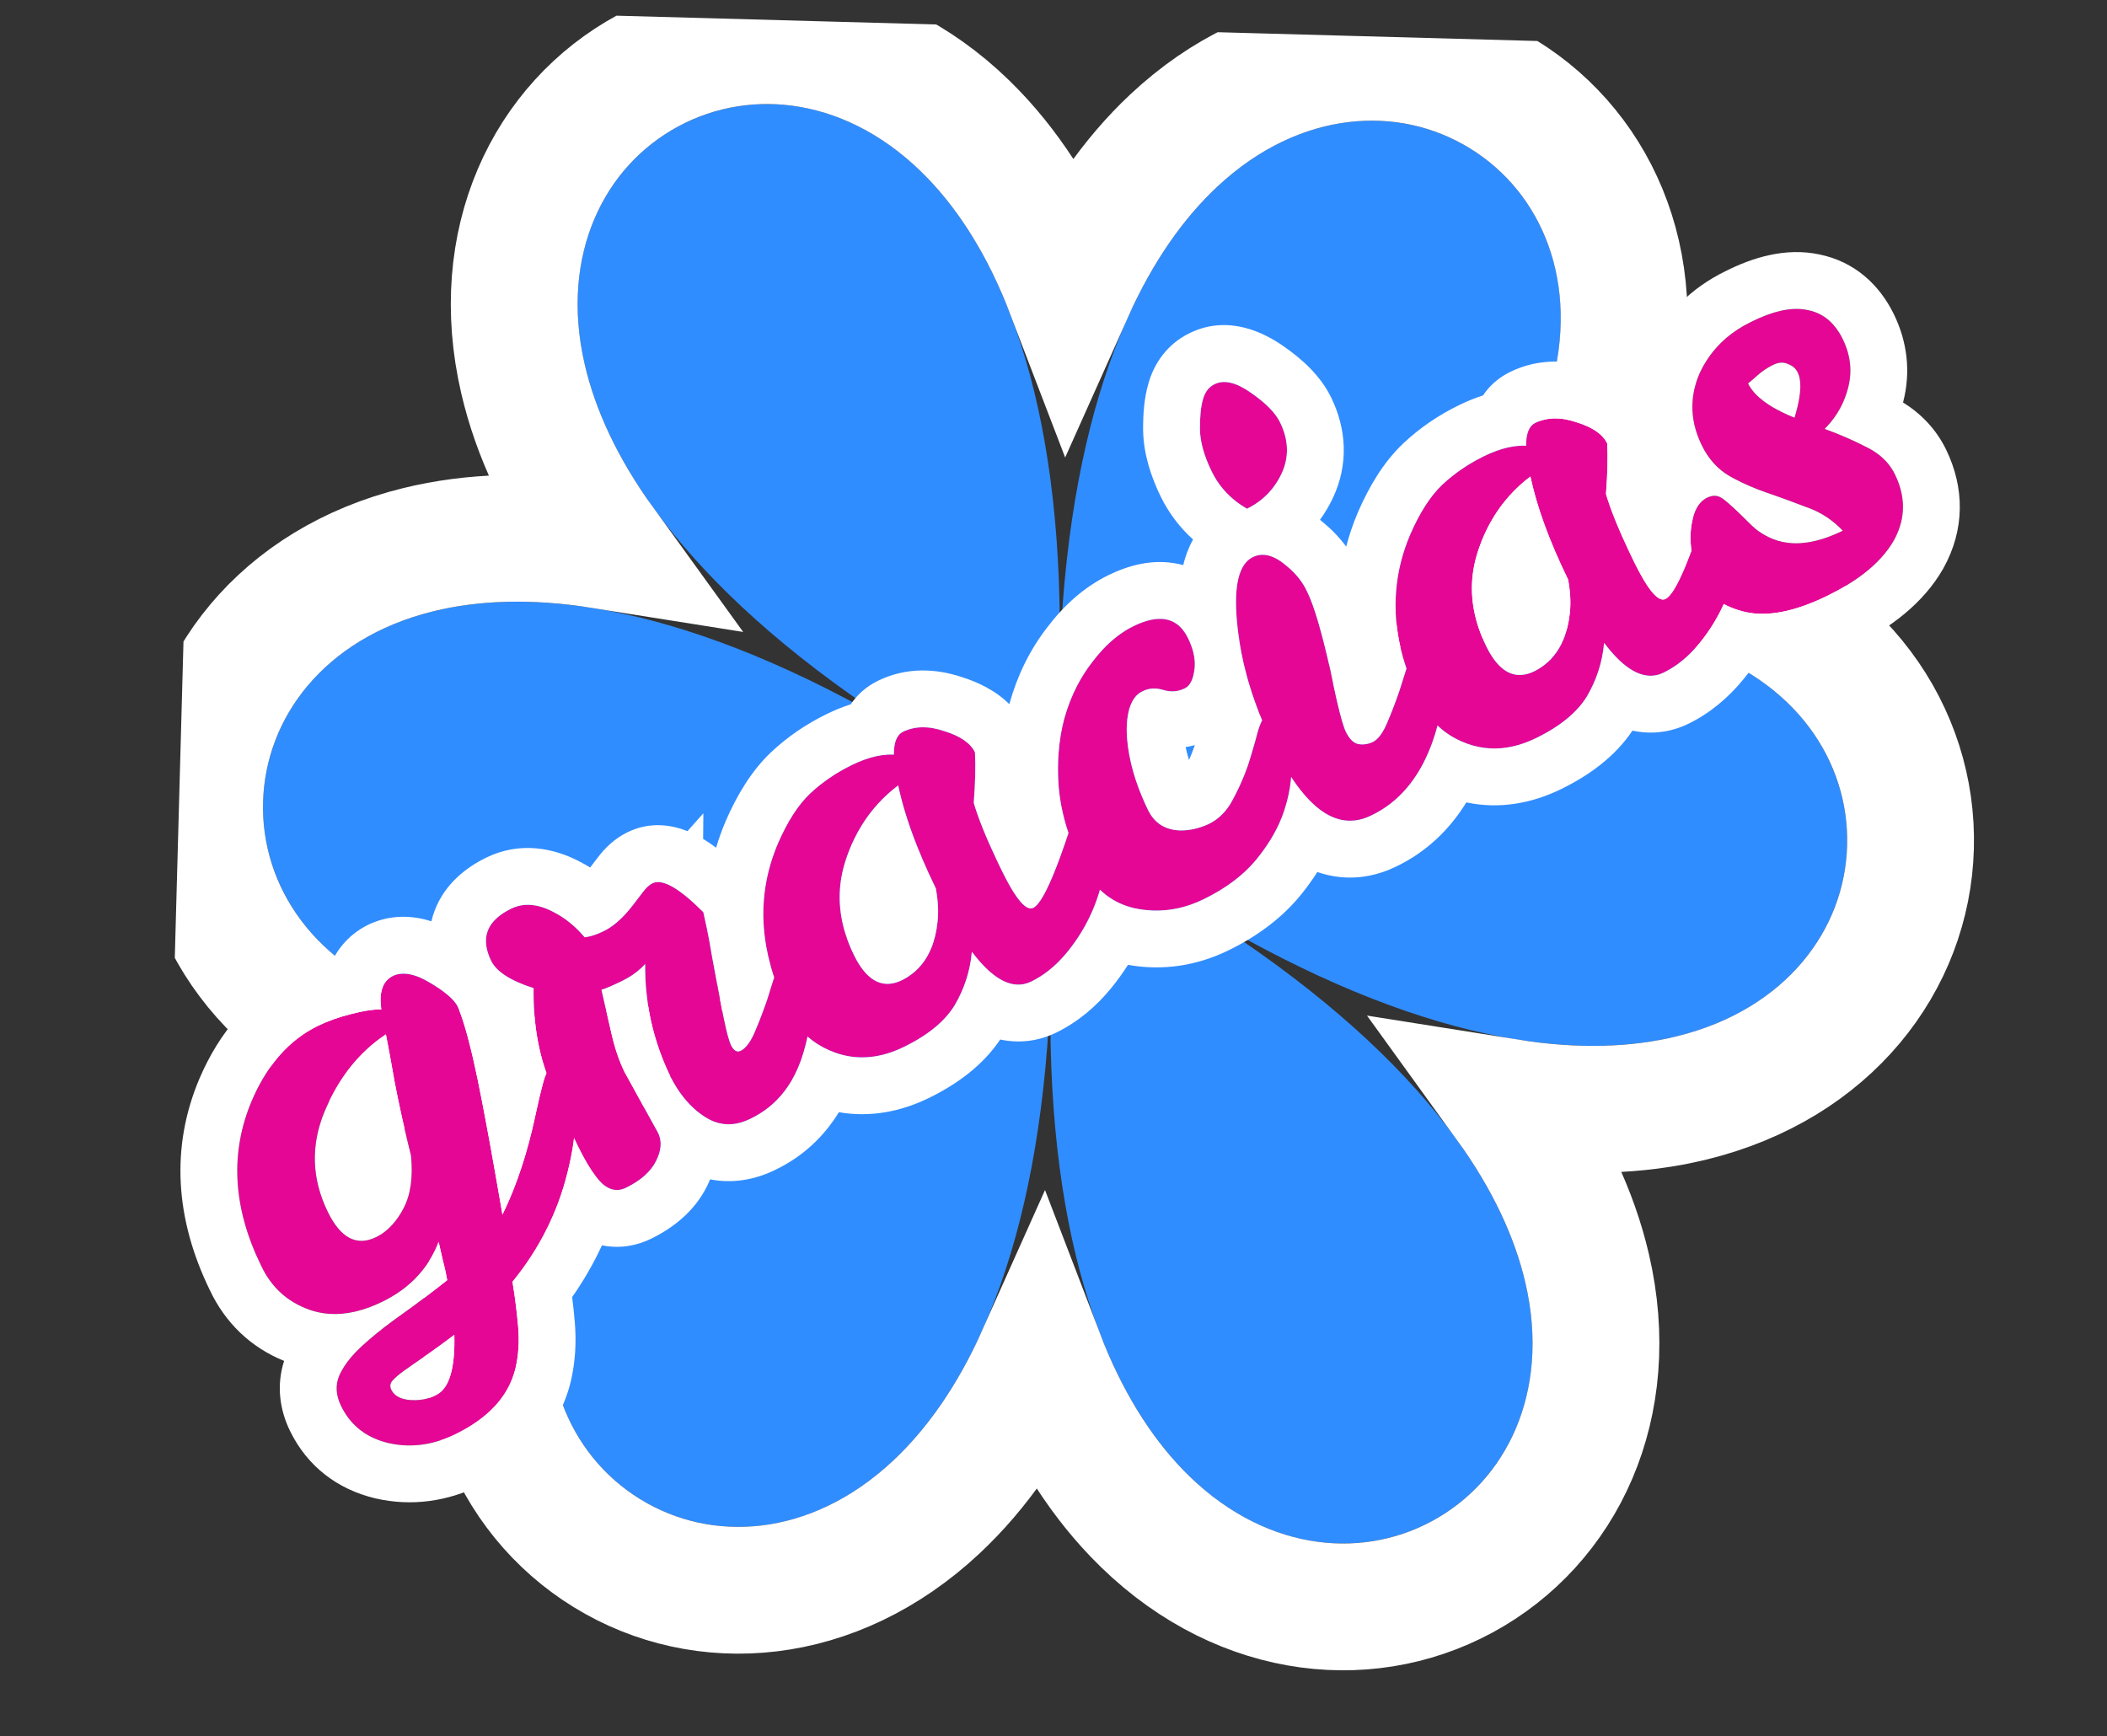<svg width="216" height="178" viewBox="0 0 216 178" fill="none" xmlns="http://www.w3.org/2000/svg">
<rect x="0" y="0" width="216" height="178" fill="#333333" stroke="none"/>
<g clip-path="url(#clip0_85_4980)">
<path d="M121.434 92.618C210.278 147.261 104.866 204.359 107.734 100.037C104.866 204.359 2.758 141.555 94.463 91.877C2.751 141.555 6.048 21.654 94.891 76.297C6.048 21.654 111.46 -35.444 108.591 68.877C111.46 -35.444 213.568 27.36 121.863 77.038C213.575 27.36 210.278 147.261 121.434 92.618Z" fill="#308DFF"/>
<path d="M154.59 113.009C161.632 114.131 167.925 113.909 173.423 112.564C187.443 109.136 195.536 98.46 195.855 86.869C196.173 75.278 188.679 64.173 174.869 59.979C169.452 58.334 163.18 57.767 156.086 58.501C160.58 52.958 163.535 47.392 165.121 41.955C169.161 28.097 163.973 15.746 154.097 9.672C144.22 3.596 130.859 4.543 120.326 14.413C116.197 18.283 112.573 23.43 109.662 29.94C107.113 23.28 103.776 17.941 99.866 13.851C89.891 3.416 76.602 1.737 66.405 7.26C56.21 12.782 50.35 24.83 53.624 38.889C54.908 44.405 57.553 50.124 61.736 55.906C54.694 54.784 48.401 55.006 42.903 56.35C28.883 59.779 20.79 70.455 20.471 82.046C20.152 93.637 27.646 104.742 41.456 108.935C46.873 110.58 53.145 111.148 60.239 110.414C55.745 115.957 52.791 121.523 51.205 126.96C47.164 140.818 52.352 153.169 62.228 159.243C72.106 165.319 85.467 164.372 95.999 154.502C100.128 150.632 103.753 145.485 106.664 138.975C109.213 145.635 112.549 150.974 116.46 155.064C126.435 165.499 139.724 167.178 149.921 161.655C160.116 156.133 165.975 144.085 162.702 130.026C161.417 124.51 158.773 118.791 154.59 113.009Z" stroke="white" stroke-width="13" stroke-miterlimit="10"/>
</g>
<path d="M39.091 103.492C38.829 101.718 39.239 100.567 40.321 100.038C41.315 99.596 42.581 99.842 44.118 100.776C45.639 101.676 46.578 102.492 46.936 103.225C47.565 104.69 48.245 107.189 48.977 110.722C49.692 114.219 50.536 118.821 51.508 124.527C52.942 121.623 54.076 118.194 54.911 114.241C55.202 112.889 55.464 111.788 55.697 110.94C55.949 110.039 56.249 109.503 56.598 109.332C57.086 109.094 57.603 109.533 58.149 110.649C59.223 112.848 59.237 116.018 58.192 120.16C57.181 124.284 55.297 128.036 52.539 131.415C52.802 133.016 52.997 134.563 53.122 136.058C53.247 137.553 53.156 138.959 52.849 140.277C52.163 143.119 50.11 145.375 46.69 147.046C44.387 148.171 42.091 148.472 39.803 147.947C37.55 147.405 35.938 146.14 34.966 144.151C34.438 143.069 34.369 142.044 34.76 141.075C35.186 140.088 35.933 139.097 37.002 138.099C38.07 137.101 39.374 136.054 40.913 134.956C42.486 133.842 44.13 132.606 45.845 131.25C45.729 130.571 45.588 129.927 45.42 129.318C45.269 128.656 45.119 127.995 44.969 127.333C43.919 130.051 41.998 132.091 39.207 133.455C36.45 134.802 33.946 135.075 31.696 134.272C29.445 133.47 27.8 131.961 26.761 129.746C23.862 123.814 23.549 118.174 25.822 112.828C27.401 109.16 29.657 106.61 32.588 105.178C33.6 104.684 34.741 104.277 36.012 103.959C37.318 103.623 38.344 103.468 39.091 103.492ZM33.611 124.259C34.924 126.946 36.575 127.804 38.564 126.832C39.681 126.286 40.61 125.313 41.353 123.913C42.095 122.513 42.355 120.7 42.132 118.475C41.462 115.777 40.903 113.262 40.456 110.93C40.043 108.581 39.745 106.955 39.562 106.05C36.819 107.866 34.719 110.513 33.263 113.99C31.841 117.451 31.957 120.874 33.611 124.259ZM46.575 136.858C45.438 137.716 44.433 138.445 43.559 139.045C42.685 139.645 41.959 140.151 41.382 140.562C40.84 140.957 40.446 141.3 40.2 141.593C39.989 141.869 39.961 142.164 40.114 142.479C40.421 143.107 41.069 143.46 42.058 143.539C43.083 143.6 43.97 143.426 44.721 143.016C46.047 142.368 46.665 140.315 46.575 136.858Z" fill="#E50695"/>
<path d="M64.031 109.915L67.465 116.148C67.874 116.985 67.804 117.949 67.256 119.038C66.707 120.127 65.683 121.038 64.182 121.771C63.31 122.198 62.478 122.042 61.685 121.306C60.928 120.552 60.123 119.302 59.271 117.558C57.48 113.894 56.257 110.947 55.6 108.718C54.961 106.436 54.662 103.967 54.704 101.31C52.349 100.559 50.898 99.625 50.352 98.508C49.21 96.17 49.895 94.388 52.408 93.16C53.699 92.529 55.166 92.656 56.807 93.539C57.966 94.14 59.009 94.992 59.937 96.095C60.51 96.031 61.164 95.82 61.897 95.462C62.908 94.967 63.915 94.065 64.918 92.754L65.946 91.408C66.262 90.994 66.578 90.711 66.892 90.557C67.904 90.063 69.64 91.052 72.101 93.523C72.452 95.037 72.743 96.517 72.973 97.96C73.237 99.387 73.56 101.11 73.941 103.128C74.322 105.146 74.649 106.478 74.921 107.123C75.211 107.717 75.547 107.919 75.931 107.732C76.455 107.476 76.938 106.829 77.382 105.791C77.826 104.753 78.244 103.663 78.637 102.52C79.012 101.342 79.352 100.268 79.656 99.298C79.995 98.311 80.287 97.758 80.531 97.639C81.02 97.4 81.554 97.874 82.134 99.061C83.31 101.468 83.405 104.361 82.419 107.739C81.467 111.1 79.622 113.428 76.883 114.723C75.278 115.507 73.759 115.45 72.325 114.551C70.892 113.652 69.706 112.286 68.767 110.454C66.977 106.79 66.101 102.917 66.138 98.836C65.524 99.525 64.728 100.108 63.751 100.585C62.809 101.046 62.112 101.343 61.659 101.478C61.993 102.958 62.335 104.454 62.686 105.969C63.02 107.448 63.468 108.764 64.031 109.915Z" fill="#E50695"/>
<path d="M110.711 82.699C111.339 82.392 112.045 83.042 112.829 84.647C113.255 85.519 113.409 86.763 113.29 88.377C113.154 89.956 112.748 91.559 112.073 93.186C111.416 94.76 110.534 96.228 109.428 97.591C108.321 98.953 107.087 99.966 105.726 100.631C103.877 101.535 101.845 100.517 99.631 97.579C99.457 99.523 98.876 101.341 97.888 103.034C96.882 104.692 95.141 106.127 92.663 107.337C90.221 108.531 87.874 108.726 85.623 107.924C83.373 107.122 81.728 105.613 80.689 103.398C77.79 97.465 77.477 91.826 79.749 86.48C80.725 84.231 81.818 82.53 83.027 81.377C84.271 80.207 85.696 79.23 87.301 78.446C88.906 77.662 90.351 77.302 91.636 77.366C91.63 76.115 91.941 75.336 92.569 75.029C93.79 74.433 95.206 74.411 96.816 74.964C98.445 75.465 99.489 76.187 99.949 77.129C100.023 78.519 99.981 80.247 99.823 82.313C100.329 84.054 101.289 86.373 102.704 89.27C104.119 92.166 105.193 93.435 105.926 93.077C106.833 92.634 108.145 89.745 109.861 84.411C110.148 83.406 110.431 82.836 110.711 82.699ZM87.539 97.911C88.852 100.598 90.503 101.455 92.492 100.484C94.603 99.409 95.811 97.413 96.116 94.498C96.23 93.492 96.171 92.354 95.939 91.084C94.029 87.175 92.742 83.655 92.076 80.522C89.522 82.462 87.727 85.024 86.69 88.211C85.653 91.397 85.936 94.631 87.539 97.911Z" fill="#E50695"/>
<path d="M129.817 73.364C130.446 73.057 131.024 73.445 131.552 74.526C132.064 75.573 132.339 76.844 132.377 78.338C132.45 79.815 132.21 81.402 131.656 83.099C131.12 84.744 130.193 86.386 128.875 88.024C127.557 89.662 125.73 91.052 123.392 92.194C121.089 93.32 118.732 93.628 116.322 93.12C113.896 92.576 112.051 91.013 110.79 88.431C109.511 85.814 108.762 83.263 108.541 80.777C108.339 78.239 108.525 75.878 109.101 73.695C109.712 71.495 110.668 69.558 111.968 67.885C113.252 66.177 114.662 64.948 116.197 64.198C118.884 62.885 120.747 63.293 121.787 65.422C122.384 66.643 122.6 67.748 122.434 68.737C122.304 69.708 121.977 70.322 121.454 70.578C120.756 70.919 120.026 70.973 119.263 70.74C118.501 70.507 117.806 70.544 117.178 70.851C116.533 71.123 116.067 71.718 115.781 72.636C115.529 73.537 115.45 74.57 115.544 75.734C115.731 78.064 116.464 80.537 117.743 83.154C118.391 84.393 119.427 85.054 120.851 85.136C121.823 85.18 122.841 84.964 123.905 84.487C124.952 83.975 125.776 83.141 126.377 81.982C127.013 80.807 127.537 79.622 127.947 78.427C128.341 77.198 128.663 76.089 128.916 75.101C129.203 74.097 129.503 73.517 129.817 73.364Z" fill="#E50695"/>
<path d="M140.548 83.618C137.059 85.322 133.72 82.912 130.531 76.387C128.792 72.827 127.652 69.386 127.109 66.064C126.287 60.932 126.732 57.949 128.442 57.114C129.453 56.619 130.589 56.907 131.847 57.978C132.847 58.787 133.576 59.705 134.036 60.734C134.718 62.13 135.501 64.795 136.386 68.728C137.083 72.191 137.611 74.289 137.969 75.022C138.327 75.755 138.749 76.175 139.234 76.284C139.755 76.376 140.259 76.302 140.748 76.064C141.271 75.808 141.755 75.161 142.198 74.123C142.642 73.085 143.06 71.994 143.453 70.852C143.829 69.674 144.168 68.6 144.473 67.63C144.812 66.643 145.103 66.09 145.348 65.971C145.836 65.732 146.37 66.206 146.95 67.392C148.143 69.835 148.072 72.831 146.737 76.379C145.42 79.876 143.357 82.288 140.548 83.618ZM127.836 52.158C126.211 51.222 125.007 49.952 124.223 48.347C123.439 46.741 123.035 45.296 123.012 44.011C123.007 42.673 123.112 41.649 123.327 40.939C123.525 40.194 123.92 39.676 124.514 39.387C125.491 38.909 126.739 39.207 128.257 40.281C129.759 41.319 130.748 42.327 131.226 43.304C132.112 45.119 132.166 46.865 131.386 48.543C130.624 50.168 129.441 51.373 127.836 52.158Z" fill="#E50695"/>
<path d="M175.526 51.032C176.154 50.725 176.86 51.374 177.645 52.979C178.071 53.851 178.224 55.095 178.105 56.709C177.969 58.288 177.564 59.891 176.889 61.518C176.232 63.092 175.35 64.561 174.243 65.923C173.136 67.285 171.902 68.298 170.541 68.963C168.692 69.867 166.66 68.849 164.447 65.911C164.273 67.855 163.691 69.673 162.703 71.366C161.698 73.025 159.956 74.459 157.479 75.669C155.036 76.863 152.69 77.059 150.439 76.256C148.188 75.454 146.543 73.945 145.504 71.73C142.606 65.797 142.293 60.158 144.565 54.812C145.541 52.563 146.633 50.862 147.842 49.709C149.086 48.54 150.511 47.563 152.116 46.778C153.721 45.994 155.166 45.634 156.451 45.698C156.445 44.447 156.756 43.668 157.384 43.361C158.606 42.765 160.022 42.743 161.632 43.296C163.26 43.797 164.304 44.519 164.765 45.461C164.839 46.852 164.797 48.58 164.639 50.645C165.144 52.387 166.104 54.706 167.519 57.602C168.934 60.498 170.008 61.767 170.741 61.409C171.648 60.966 172.96 58.077 174.677 52.743C174.964 51.739 175.247 51.168 175.526 51.032ZM152.355 66.243C153.667 68.93 155.318 69.787 157.307 68.816C159.419 67.741 160.627 65.746 160.932 62.83C161.045 61.824 160.986 60.686 160.754 59.416C158.845 55.507 157.557 51.987 156.891 48.854C154.337 50.794 152.542 53.357 151.506 56.543C150.469 59.73 150.752 62.963 152.355 66.243Z" fill="#E50695"/>
<path d="M179.445 33.037C181.765 31.86 183.723 31.444 185.318 31.788C186.896 32.098 188.094 33.09 188.912 34.765C189.714 36.406 189.898 38.066 189.466 39.747C189.052 41.376 188.248 42.784 187.056 43.972C188.58 44.524 190.007 45.145 191.338 45.835C192.704 46.507 193.677 47.437 194.257 48.623C195.399 50.961 195.361 53.227 194.142 55.422C192.907 57.582 190.631 59.472 187.316 61.092C184.036 62.694 181.26 63.251 178.989 62.761C176.702 62.236 175.157 61.154 174.356 59.514C173.537 57.839 173.197 56.125 173.334 54.372C173.507 52.602 174.064 51.486 175.007 51.026C175.565 50.753 176.069 50.766 176.517 51.066C176.949 51.33 177.965 52.26 179.566 53.856C180.151 54.434 180.877 54.901 181.742 55.256C183.732 56.056 186.123 55.774 188.915 54.41C187.848 53.289 186.613 52.487 185.211 52.005C183.826 51.472 182.459 50.973 181.108 50.509C179.757 50.045 178.486 49.477 177.294 48.806C176.084 48.1 175.139 47.05 174.457 45.654C173.229 43.141 173.174 40.639 174.291 38.149C175.389 35.883 177.107 34.179 179.445 33.037ZM183.966 42.823C184.629 40.64 184.739 39.096 184.295 38.188C184.091 37.77 183.755 37.48 183.287 37.319C182.838 37.107 182.334 37.137 181.775 37.41C181.217 37.682 180.71 38.016 180.255 38.412C179.835 38.79 179.485 39.091 179.205 39.314C179.852 40.64 181.44 41.81 183.966 42.823Z" fill="#E50695"/>
<path fill-rule="evenodd" clip-rule="evenodd" d="M35.202 110.385C35.765 109.56 36.383 108.806 37.054 108.121C37.062 108.114 37.069 108.106 37.075 108.099C37.673 107.492 38.312 106.941 38.995 106.444C39.181 106.308 39.37 106.177 39.562 106.05C39.701 106.736 39.906 107.838 40.177 109.356C40.263 109.839 40.356 110.363 40.455 110.93C40.563 111.493 40.678 112.066 40.799 112.65C41.179 114.486 41.623 116.428 42.132 118.475C42.133 118.484 42.134 118.494 42.135 118.503C42.352 120.716 42.092 122.519 41.352 123.913C41.025 124.53 40.662 125.064 40.262 125.515C39.757 126.084 39.195 126.522 38.575 126.827C38.571 126.828 38.567 126.83 38.564 126.832C36.575 127.804 34.924 126.946 33.611 124.259C31.957 120.874 31.841 117.451 33.262 113.99C33.662 113.035 34.111 112.143 34.608 111.313C34.798 110.995 34.997 110.685 35.202 110.385ZM31.223 105.957C31.661 105.668 32.115 105.409 32.588 105.178C33.6 104.684 34.741 104.277 36.012 103.959C36.052 103.948 36.092 103.938 36.131 103.928C36.803 103.759 37.399 103.639 37.919 103.568C38.366 103.506 38.756 103.481 39.091 103.492C38.97 102.674 38.992 101.988 39.157 101.434C39.35 100.788 39.738 100.323 40.321 100.038C41.315 99.596 42.581 99.842 44.118 100.776C44.244 100.851 44.367 100.926 44.485 100.999C44.831 101.215 45.143 101.425 45.42 101.63C46.189 102.2 46.694 102.732 46.935 103.225C47.006 103.39 47.077 103.567 47.149 103.758C47.718 105.265 48.327 107.586 48.977 110.722C49.092 111.282 49.209 111.871 49.331 112.488C49.368 112.678 49.406 112.871 49.444 113.067C49.445 113.074 49.446 113.08 49.447 113.087C49.969 115.774 50.549 118.968 51.189 122.669C51.294 123.275 51.4 123.894 51.508 124.527C52.3 122.923 53 121.158 53.61 119.234C53.629 119.173 53.648 119.112 53.667 119.051C53.67 119.041 53.674 119.03 53.677 119.02C54.102 117.653 54.482 116.207 54.816 114.681C54.848 114.535 54.88 114.389 54.911 114.241C55.041 113.638 55.165 113.084 55.283 112.581C55.332 112.372 55.38 112.171 55.428 111.979C55.521 111.598 55.611 111.252 55.697 110.94C55.798 110.578 55.907 110.275 56.023 110.031C55.863 109.569 55.721 109.131 55.6 108.718C55.365 107.881 55.177 107.019 55.034 106.132C54.911 105.372 54.823 104.593 54.768 103.796C54.712 102.986 54.69 102.158 54.704 101.31C53.509 100.929 52.547 100.501 51.819 100.026C51.11 99.565 50.621 99.059 50.352 98.508C50.262 98.325 50.184 98.144 50.117 97.967C49.329 95.894 50.093 94.291 52.407 93.16C53.699 92.529 55.165 92.656 56.807 93.539C57.914 94.114 58.916 94.917 59.812 95.95C59.854 95.998 59.895 96.046 59.936 96.095C59.974 96.091 60.013 96.086 60.052 96.08C60.452 96.023 60.89 95.897 61.365 95.701C61.537 95.631 61.714 95.551 61.896 95.462C61.992 95.415 62.088 95.365 62.183 95.311C63.099 94.793 64.01 93.941 64.917 92.754L65.946 91.408C66.262 90.994 66.577 90.711 66.891 90.557C67.891 90.069 69.599 91.028 72.014 93.436C72.043 93.465 72.072 93.494 72.101 93.523C72.234 94.098 72.359 94.667 72.474 95.231C72.664 96.155 72.83 97.064 72.972 97.96C73.085 98.568 73.209 99.23 73.342 99.945C73.391 100.207 73.442 100.476 73.494 100.753C73.502 100.798 73.511 100.843 73.519 100.888C73.541 101.006 73.564 101.125 73.587 101.246C73.652 101.593 73.719 101.95 73.788 102.318C73.838 102.582 73.889 102.852 73.941 103.128C74 103.439 74.057 103.733 74.113 104.011C74.142 104.155 74.171 104.295 74.199 104.431C74.472 105.731 74.712 106.629 74.921 107.123C75.21 107.717 75.547 107.919 75.931 107.732C76.053 107.672 76.173 107.591 76.291 107.489C76.305 107.477 76.319 107.464 76.333 107.451C76.625 107.184 76.904 106.785 77.169 106.253C77.176 106.24 77.182 106.226 77.189 106.212C77.198 106.193 77.208 106.174 77.217 106.155C77.248 106.091 77.279 106.024 77.309 105.956C77.334 105.902 77.358 105.847 77.382 105.791C77.519 105.471 77.653 105.146 77.785 104.816C77.794 104.793 77.803 104.77 77.813 104.746C78.053 104.143 78.285 103.523 78.509 102.887C78.517 102.863 78.525 102.84 78.534 102.816C78.568 102.717 78.602 102.619 78.636 102.52C78.668 102.42 78.7 102.322 78.731 102.224C78.929 101.602 79.117 101.01 79.294 100.448C79.309 100.401 79.323 100.355 79.338 100.309C79.349 100.275 79.359 100.242 79.37 100.209C79.329 100.089 79.29 99.969 79.252 99.849C79.172 99.599 79.097 99.35 79.027 99.101C79.025 99.094 79.023 99.087 79.021 99.08C78.831 98.406 78.677 97.737 78.557 97.071C78.549 97.023 78.54 96.976 78.532 96.928C78.391 96.111 78.303 95.299 78.269 94.494C78.247 93.994 78.246 93.496 78.265 93C78.274 92.75 78.289 92.501 78.309 92.252C78.467 90.292 78.947 88.367 79.749 86.48C80.725 84.231 81.818 82.53 83.027 81.377C83.382 81.043 83.753 80.724 84.138 80.421C85.1 79.665 86.154 79.006 87.3 78.446C88.185 78.014 89.021 77.711 89.808 77.536C90.213 77.446 90.606 77.39 90.985 77.369C91.206 77.356 91.423 77.355 91.635 77.366C91.634 77.115 91.646 76.884 91.67 76.672C91.767 75.822 92.066 75.275 92.569 75.029C93.79 74.433 95.206 74.411 96.816 74.964C96.828 74.968 96.84 74.971 96.852 74.975C98.46 75.476 99.492 76.194 99.949 77.129C100.023 78.519 99.981 80.247 99.823 82.313C100.27 83.853 101.072 85.845 102.231 88.288C102.267 88.364 102.303 88.441 102.34 88.517C102.458 88.764 102.579 89.014 102.703 89.27C103.87 91.657 104.805 92.939 105.508 93.115C105.657 93.153 105.797 93.14 105.925 93.077C106.088 92.998 106.264 92.84 106.452 92.603C106.709 92.281 106.989 91.814 107.294 91.202C107.295 91.199 107.297 91.196 107.298 91.193C107.493 90.8 107.698 90.348 107.913 89.837C108.117 89.35 108.33 88.81 108.552 88.216C108.575 88.155 108.597 88.094 108.62 88.032C108.622 88.028 108.624 88.023 108.625 88.019C108.63 88.004 108.636 87.99 108.641 87.976C108.653 87.944 108.665 87.912 108.677 87.879C108.844 87.424 109.016 86.938 109.193 86.423C109.305 86.096 109.42 85.756 109.537 85.404C109.402 85.006 109.28 84.609 109.171 84.214C109.169 84.205 109.166 84.196 109.164 84.187C108.848 83.037 108.641 81.9 108.541 80.777C108.469 79.868 108.446 78.983 108.473 78.12C108.482 77.845 108.495 77.572 108.514 77.302C108.601 76.05 108.797 74.848 109.101 73.695C109.44 72.473 109.886 71.333 110.437 70.274C110.879 69.425 111.39 68.629 111.968 67.885C112.318 67.42 112.676 66.991 113.045 66.597C114.029 65.544 115.079 64.744 116.197 64.198C118.311 63.165 119.915 63.198 121.01 64.295C121.306 64.593 121.565 64.968 121.787 65.422C122.026 65.91 122.203 66.379 122.32 66.83C122.321 66.835 122.323 66.84 122.324 66.845C122.496 67.517 122.533 68.148 122.434 68.737C122.357 69.309 122.212 69.758 121.999 70.082C121.85 70.307 121.668 70.473 121.453 70.578C120.755 70.919 120.025 70.973 119.263 70.74C118.501 70.507 117.806 70.544 117.178 70.851C117.104 70.882 117.033 70.917 116.964 70.957C116.802 71.049 116.653 71.165 116.517 71.304C116.495 71.326 116.474 71.349 116.453 71.372C116.169 71.686 115.945 72.108 115.781 72.636C115.78 72.639 115.779 72.642 115.778 72.645C115.529 73.544 115.451 74.574 115.544 75.734C115.634 76.862 115.853 78.024 116.2 79.22C116.501 80.26 116.899 81.325 117.395 82.416C117.506 82.661 117.622 82.907 117.742 83.154C118.039 83.72 118.417 84.166 118.875 84.491C119.419 84.876 120.078 85.092 120.851 85.136C121.823 85.18 122.841 84.964 123.905 84.487C124.123 84.38 124.332 84.26 124.531 84.125C125.286 83.613 125.901 82.899 126.377 81.982C126.468 81.814 126.557 81.646 126.643 81.477C126.645 81.474 126.647 81.471 126.648 81.467C126.649 81.466 126.649 81.466 126.65 81.465C127.142 80.503 127.559 79.535 127.901 78.56C127.905 78.547 127.91 78.535 127.914 78.522C127.922 78.499 127.93 78.475 127.938 78.452C127.941 78.444 127.944 78.436 127.947 78.427C128.047 78.113 128.143 77.807 128.235 77.509C128.405 76.952 128.559 76.423 128.697 75.921C128.775 75.639 128.848 75.366 128.915 75.101C129.069 74.565 129.226 74.149 129.387 73.856C128.88 72.635 128.446 71.428 128.085 70.235C128.026 70.041 127.97 69.847 127.915 69.654C127.897 69.591 127.879 69.528 127.862 69.466C127.84 69.387 127.818 69.308 127.797 69.229C127.687 68.824 127.586 68.421 127.494 68.02C127.343 67.364 127.214 66.712 127.109 66.064C126.928 64.938 126.809 63.916 126.751 62.997C126.735 62.753 126.724 62.516 126.717 62.286C126.668 60.669 126.833 59.414 127.211 58.521C127.498 57.843 127.908 57.374 128.441 57.114C128.992 56.844 129.579 56.807 130.202 57.002C130.377 57.056 130.554 57.129 130.734 57.219C131.094 57.4 131.464 57.653 131.846 57.978C132.846 58.787 133.576 59.705 134.036 60.734C134.718 62.13 135.501 64.795 136.385 68.728C136.598 69.784 136.795 70.712 136.976 71.514C136.989 71.572 137.002 71.629 137.015 71.686C137.034 71.769 137.053 71.851 137.071 71.931C137.44 73.522 137.74 74.552 137.969 75.022C138.327 75.755 138.749 76.175 139.234 76.284C139.621 76.352 139.999 76.329 140.368 76.215C140.496 76.175 140.622 76.125 140.747 76.064C140.869 76.004 140.989 75.923 141.106 75.822C141.413 75.556 141.705 75.145 141.983 74.59C141.983 74.589 141.983 74.589 141.984 74.588C142.056 74.443 142.128 74.288 142.198 74.123C142.335 73.803 142.469 73.478 142.601 73.148C142.611 73.125 142.62 73.101 142.629 73.078C142.683 72.942 142.737 72.804 142.791 72.666C142.859 72.49 142.926 72.313 142.993 72.134C143.019 72.065 143.045 71.995 143.071 71.925C143.156 71.692 143.241 71.457 143.325 71.219C143.368 71.097 143.41 70.975 143.453 70.852C143.686 70.121 143.905 69.43 144.111 68.779C144.136 68.7 144.161 68.62 144.186 68.542C144.06 68.171 143.946 67.801 143.842 67.432C143.84 67.425 143.838 67.418 143.836 67.412C143.255 65.347 143.003 63.32 143.08 61.331C143.09 61.081 143.105 60.833 143.125 60.584C143.282 58.624 143.762 56.7 144.565 54.812C145.541 52.563 146.633 50.862 147.842 49.709C148.198 49.375 148.568 49.056 148.953 48.754C149.915 47.997 150.97 47.338 152.116 46.778C153 46.346 153.836 46.043 154.623 45.868C155.029 45.778 155.421 45.722 155.801 45.701C156.022 45.688 156.239 45.687 156.451 45.698C156.45 45.448 156.461 45.216 156.485 45.004C156.582 44.154 156.882 43.607 157.384 43.361C158.606 42.765 160.021 42.743 161.632 43.296C161.644 43.3 161.656 43.303 161.667 43.307C163.275 43.808 164.307 44.526 164.764 45.461C164.838 46.852 164.797 48.58 164.639 50.645C165.085 52.185 165.888 54.177 167.046 56.62C167.082 56.696 167.119 56.773 167.155 56.85C167.273 57.096 167.394 57.347 167.519 57.602C167.605 57.778 167.69 57.948 167.773 58.112C168.822 60.172 169.672 61.284 170.323 61.447C170.34 61.452 170.358 61.455 170.375 61.458C170.505 61.481 170.627 61.465 170.741 61.409C170.867 61.348 171 61.239 171.142 61.084C171.431 60.765 171.754 60.248 172.109 59.535C172.111 59.531 172.112 59.528 172.114 59.525C172.494 58.759 172.912 57.767 173.367 56.548C173.378 56.52 173.389 56.491 173.399 56.462C173.394 56.429 173.39 56.395 173.385 56.361C173.383 56.341 173.38 56.321 173.378 56.302C173.375 56.276 173.371 56.25 173.368 56.225C173.365 56.196 173.362 56.167 173.359 56.138C173.353 56.081 173.347 56.023 173.342 55.966C173.341 55.961 173.341 55.955 173.34 55.95C173.34 55.949 173.34 55.949 173.34 55.949C173.34 55.949 173.34 55.948 173.34 55.948C173.337 55.913 173.334 55.877 173.332 55.842C173.313 55.595 173.304 55.348 173.305 55.099C173.305 54.858 173.315 54.615 173.334 54.372C173.372 53.98 173.429 53.621 173.505 53.294C173.574 52.996 173.658 52.725 173.758 52.481C173.762 52.471 173.766 52.461 173.77 52.452C174.057 51.764 174.469 51.288 175.006 51.026C175.157 50.952 175.303 50.9 175.446 50.868C175.67 50.818 175.884 50.819 176.088 50.871C176.101 50.874 176.113 50.878 176.126 50.881C176.261 50.92 176.391 50.982 176.517 51.066C176.825 51.254 177.429 51.78 178.33 52.644C178.693 52.993 179.105 53.397 179.566 53.856C179.661 53.95 179.761 54.041 179.864 54.13C179.922 54.18 179.981 54.228 180.041 54.276C180.09 54.315 180.139 54.353 180.19 54.391C180.21 54.406 180.231 54.421 180.251 54.436C180.691 54.755 181.187 55.029 181.742 55.256C182.383 55.514 183.065 55.659 183.789 55.693C183.84 55.695 183.891 55.697 183.942 55.698C183.951 55.698 183.961 55.698 183.97 55.699C184.378 55.707 184.8 55.68 185.234 55.618C186.372 55.456 187.599 55.053 188.914 54.41C188.664 54.147 188.404 53.901 188.134 53.673C187.258 52.93 186.283 52.374 185.211 52.005C184.591 51.767 183.975 51.535 183.362 51.31C183.352 51.306 183.342 51.303 183.332 51.299C183.302 51.288 183.272 51.277 183.242 51.266C182.973 51.167 182.705 51.07 182.437 50.975C182.431 50.973 182.426 50.971 182.42 50.969C182.292 50.923 182.165 50.878 182.037 50.833C181.727 50.723 181.417 50.615 181.108 50.509C179.958 50.114 178.865 49.643 177.83 49.098C177.803 49.084 177.776 49.07 177.749 49.055C177.596 48.974 177.444 48.891 177.293 48.806C176.084 48.1 175.138 47.05 174.456 45.654C174.401 45.541 174.349 45.429 174.299 45.316C174.277 45.268 174.256 45.221 174.236 45.173C173.632 43.767 173.396 42.365 173.528 40.966C173.616 40.025 173.87 39.086 174.291 38.149C174.78 37.139 175.392 36.241 176.127 35.455C176.375 35.19 176.637 34.938 176.913 34.698C176.935 34.679 176.957 34.659 176.98 34.64C177.706 34.02 178.527 33.485 179.444 33.037C179.497 33.011 179.549 32.984 179.601 32.959C181.687 31.924 183.475 31.513 184.967 31.726C185.086 31.742 185.203 31.763 185.318 31.788C186.686 32.057 187.769 32.839 188.566 34.134C188.688 34.332 188.803 34.543 188.912 34.765C189.07 35.088 189.204 35.412 189.314 35.736C189.648 36.724 189.762 37.719 189.653 38.721C189.616 39.062 189.554 39.404 189.466 39.747C189.07 41.302 188.32 42.656 187.215 43.809C187.163 43.864 187.11 43.918 187.056 43.972C187.871 44.267 188.659 44.582 189.419 44.917C190.079 45.208 190.719 45.514 191.338 45.835C191.773 46.049 192.168 46.289 192.523 46.555C193.283 47.125 193.861 47.814 194.256 48.623C194.887 49.913 195.158 51.182 195.069 52.428C194.997 53.441 194.688 54.439 194.142 55.422C193.446 56.638 192.421 57.769 191.066 58.814C190.014 59.625 188.764 60.384 187.316 61.092C187.243 61.127 187.17 61.163 187.097 61.197C185.498 61.961 184.021 62.472 182.666 62.732C181.823 62.894 181.027 62.958 180.278 62.924C180.271 62.924 180.263 62.924 180.256 62.923C179.818 62.903 179.395 62.848 178.989 62.761C178.366 62.618 177.798 62.434 177.286 62.208C177.086 62.12 176.895 62.026 176.712 61.926C176.076 63.347 175.253 64.679 174.243 65.923C174.142 66.047 174.04 66.168 173.938 66.286C173.787 66.458 173.635 66.625 173.48 66.785C172.577 67.721 171.597 68.447 170.541 68.963C170.294 69.084 170.043 69.171 169.789 69.223C168.533 69.481 167.197 68.897 165.781 67.472C165.344 67.032 164.899 66.512 164.446 65.911C164.272 67.855 163.691 69.673 162.703 71.366C162.551 71.618 162.382 71.863 162.196 72.104C161.826 72.583 161.389 73.042 160.885 73.481C159.97 74.277 158.835 75.007 157.479 75.67C155.865 76.458 154.293 76.811 152.763 76.728C151.977 76.686 151.202 76.529 150.439 76.256C149.578 75.95 148.806 75.54 148.123 75.027C147.859 74.828 147.607 74.614 147.369 74.384C147.228 74.943 147.05 75.517 146.838 76.106C146.805 76.197 146.771 76.288 146.737 76.379C146.236 77.708 145.628 78.88 144.912 79.895C144.707 80.187 144.492 80.466 144.268 80.732C143.223 81.977 141.983 82.939 140.548 83.618C139.504 84.127 138.474 84.269 137.458 84.043C136.028 83.725 134.625 82.679 133.248 80.905C133.036 80.631 132.823 80.339 132.612 80.03C132.58 79.984 132.548 79.937 132.517 79.889C132.465 79.812 132.413 79.734 132.361 79.655C132.357 79.715 132.352 79.775 132.347 79.835C132.344 79.869 132.341 79.902 132.338 79.936C132.243 80.944 132.015 81.999 131.656 83.099C131.509 83.549 131.333 83.999 131.128 84.448C131.115 84.477 131.102 84.505 131.089 84.533C130.828 85.095 130.521 85.657 130.168 86.219C129.789 86.821 129.359 87.423 128.875 88.024C128.789 88.13 128.701 88.236 128.611 88.341C127.317 89.842 125.577 91.126 123.391 92.194C121.691 93.025 119.962 93.41 118.204 93.351C117.581 93.33 116.953 93.253 116.322 93.12C115.236 92.876 114.267 92.429 113.414 91.778C113.189 91.605 112.971 91.418 112.762 91.217C112.576 91.87 112.347 92.526 112.073 93.186C111.569 94.393 110.933 95.538 110.164 96.621C109.931 96.95 109.685 97.273 109.427 97.591C109.327 97.714 109.225 97.835 109.122 97.954C108.095 99.134 106.963 100.027 105.726 100.631C105.478 100.752 105.228 100.838 104.974 100.89C103.718 101.148 102.382 100.565 100.966 99.14C100.528 98.7 100.083 98.18 99.631 97.579C99.457 99.523 98.876 101.341 97.887 103.034C97.735 103.285 97.566 103.531 97.38 103.772C97.01 104.251 96.573 104.71 96.07 105.148C95.155 105.945 94.019 106.675 92.663 107.337C91.163 108.07 89.7 108.427 88.272 108.407C87.375 108.395 86.492 108.234 85.623 107.924C84.763 107.617 83.991 107.207 83.307 106.694C83.127 106.559 82.954 106.417 82.786 106.267C82.687 106.747 82.565 107.238 82.418 107.739C82.401 107.8 82.384 107.861 82.366 107.922C82.045 109.005 81.629 109.979 81.118 110.843C80.916 111.185 80.699 111.51 80.467 111.817C79.52 113.073 78.326 114.041 76.883 114.723C75.616 115.342 74.402 115.437 73.242 115.007C72.933 114.892 72.627 114.74 72.325 114.551C72.1 114.41 71.882 114.258 71.669 114.094C71.603 114.043 71.538 113.991 71.474 113.939C70.415 113.072 69.513 111.91 68.767 110.454C68.388 109.678 68.05 108.892 67.752 108.097C67.728 108.033 67.705 107.968 67.681 107.904C67.392 107.11 67.143 106.308 66.935 105.496C66.896 105.343 66.858 105.189 66.822 105.036C66.82 105.028 66.818 105.02 66.816 105.012C66.466 103.525 66.251 102.008 66.172 100.46C66.159 100.201 66.149 99.942 66.144 99.682C66.137 99.401 66.135 99.119 66.138 98.836C65.636 99.399 65.012 99.892 64.267 100.314C64.101 100.408 63.929 100.498 63.751 100.585C62.809 101.046 62.111 101.343 61.659 101.478C61.675 101.55 61.691 101.621 61.707 101.692C62.026 103.102 62.352 104.528 62.686 105.969C62.81 106.521 62.951 107.05 63.107 107.556C63.168 107.752 63.231 107.945 63.296 108.135C63.514 108.766 63.759 109.36 64.03 109.915L67.464 116.148C67.774 116.782 67.81 117.489 67.57 118.268C67.493 118.517 67.388 118.774 67.255 119.038C66.707 120.127 65.683 121.038 64.182 121.771C64.038 121.842 63.894 121.897 63.752 121.935C63.035 122.13 62.346 121.92 61.685 121.306C61.579 121.2 61.472 121.085 61.365 120.96C61.356 120.951 61.348 120.941 61.339 120.931C60.858 120.368 60.359 119.613 59.842 118.666C59.654 118.322 59.463 117.953 59.27 117.558C59.126 117.262 58.985 116.97 58.848 116.684C58.805 117.06 58.75 117.447 58.683 117.845C58.56 118.579 58.396 119.351 58.192 120.16C57.926 121.243 57.6 122.302 57.214 123.334C57.185 123.413 57.155 123.492 57.124 123.57C57.003 123.887 56.875 124.202 56.742 124.513C56.437 125.227 56.102 125.927 55.738 126.615C54.849 128.291 53.783 129.891 52.539 131.415C52.723 132.532 52.873 133.624 52.989 134.69C53.04 135.151 53.084 135.607 53.122 136.058C53.247 137.553 53.156 138.959 52.848 140.277C52.611 141.259 52.211 142.171 51.648 143.013C50.61 144.565 49.018 145.879 46.872 146.956C46.812 146.986 46.751 147.016 46.69 147.046C45.049 147.848 43.412 148.231 41.779 148.195C41.748 148.194 41.718 148.194 41.689 148.193C41.059 148.173 40.431 148.091 39.803 147.947C37.812 147.468 36.321 146.424 35.331 144.815C35.2 144.604 35.079 144.382 34.966 144.151C34.437 143.069 34.368 142.044 34.76 141.075C34.838 140.893 34.927 140.712 35.027 140.531C35.363 139.92 35.822 139.307 36.404 138.691C36.453 138.639 36.503 138.587 36.555 138.535C36.697 138.39 36.846 138.244 37.001 138.099C37.482 137.65 38.011 137.191 38.587 136.722C38.599 136.712 38.61 136.703 38.622 136.693C39.112 136.295 39.636 135.89 40.194 135.477C40.393 135.33 40.597 135.182 40.805 135.033C40.84 135.008 40.876 134.982 40.912 134.956C41.797 134.329 42.704 133.664 43.634 132.961C44.357 132.414 45.094 131.843 45.844 131.25C45.787 130.91 45.722 130.579 45.651 130.256C45.581 129.935 45.503 129.622 45.419 129.318L44.968 127.333C44.731 127.948 44.449 128.528 44.123 129.073C43.993 129.289 43.857 129.5 43.714 129.705C43.69 129.74 43.665 129.774 43.641 129.808C43.197 130.427 42.689 130.995 42.117 131.514C41.941 131.672 41.759 131.827 41.571 131.976C40.997 132.433 40.366 132.846 39.678 133.214C39.676 133.215 39.674 133.216 39.672 133.217C39.52 133.299 39.364 133.378 39.206 133.455C37.294 134.39 35.504 134.807 33.835 134.707C33.337 134.677 32.849 134.601 32.372 134.479C32.144 134.421 31.919 134.352 31.695 134.272C29.445 133.47 27.8 131.961 26.761 129.746C23.862 123.814 23.549 118.174 25.822 112.828C27.146 109.751 28.947 107.461 31.223 105.957ZM29.127 139.527C25.694 138.137 23.098 135.629 21.507 132.264C17.997 125.058 17.438 117.659 20.46 110.549L20.465 110.536L20.471 110.524C22.473 105.875 25.584 102.116 30.03 99.944C31.312 99.317 32.675 98.823 34.098 98.438C34.877 96.869 36.135 95.599 37.763 94.804L37.857 94.758L37.952 94.716C40.205 93.713 42.389 93.879 44.223 94.453C44.311 94.081 44.426 93.705 44.571 93.328C45.642 90.541 47.877 88.89 49.85 87.926C53.297 86.242 56.783 86.922 59.529 88.388C59.861 88.562 60.184 88.746 60.499 88.942L61.318 87.87C61.936 87.061 62.907 86.02 64.334 85.323C66.701 84.166 68.946 84.608 70.477 85.212L72.106 83.385L72.082 86.009C72.531 86.279 72.975 86.582 73.412 86.912C73.681 86.004 74.005 85.1 74.388 84.201L74.396 84.181L74.405 84.161C75.559 81.502 77.035 79.041 79.007 77.161L79.021 77.147L79.036 77.133C80.725 75.545 82.638 74.24 84.743 73.212C85.533 72.826 86.36 72.483 87.217 72.209C87.84 71.279 88.733 70.42 90.011 69.795C92.919 68.374 95.958 68.529 98.618 69.424C100.156 69.906 101.994 70.73 103.472 72.193L103.478 72.173L103.488 72.137C104.281 69.277 105.553 66.656 107.34 64.347C109.036 62.1 111.11 60.2 113.639 58.964C115.533 58.039 118.092 57.224 120.855 57.829C121.005 57.861 121.151 57.897 121.296 57.937C121.502 57.097 121.82 56.188 122.306 55.31C120.943 54.083 119.822 52.61 118.988 50.904C117.967 48.813 117.23 46.515 117.187 44.114L117.186 44.074L117.186 44.033C117.181 42.532 117.28 40.86 117.723 39.344C118.291 37.302 119.622 35.292 121.956 34.152C125.911 32.22 129.609 34.109 131.594 35.505C133.418 36.77 135.345 38.466 136.46 40.747C138.037 43.974 138.263 47.568 136.669 50.998L136.665 51.006L136.661 51.014C136.28 51.828 135.831 52.588 135.318 53.291C135.402 53.358 135.483 53.425 135.563 53.492C136.475 54.236 137.301 55.084 138.005 56.042C138.311 54.866 138.709 53.696 139.203 52.533L139.212 52.513L139.22 52.493C140.374 49.834 141.85 47.373 143.822 45.493L143.837 45.479L143.851 45.465C145.54 43.877 147.453 42.573 149.559 41.544C150.348 41.158 151.175 40.815 152.033 40.541C152.655 39.611 153.548 38.752 154.827 38.127C157.734 36.707 160.773 36.861 163.434 37.756C164.796 38.183 166.393 38.878 167.767 40.048C167.942 38.61 168.342 37.176 168.975 35.765L169.011 35.686L169.048 35.608C170.728 32.141 173.399 29.517 176.847 27.823C179.674 26.395 183.047 25.356 186.494 26.082C190.133 26.815 192.679 29.205 194.146 32.208C195.521 35.021 195.903 38.096 195.11 41.19C195.104 41.214 195.097 41.238 195.091 41.262C196.921 42.399 198.472 43.982 199.491 46.066C201.432 50.04 201.417 54.32 199.235 58.25L199.217 58.283L199.199 58.315C197.166 61.868 193.759 64.427 189.873 66.326C186.574 67.938 183.002 69.011 179.453 68.708C179.231 69.009 179.001 69.305 178.764 69.597C177.208 71.511 175.331 73.107 173.099 74.198C171.188 75.131 169.205 75.305 167.351 74.909C165.566 77.572 162.927 79.491 160.036 80.904C156.963 82.405 153.649 82.97 150.323 82.266C148.577 85.096 146.187 87.386 143.071 88.869C141.36 89.698 139.421 90.132 137.36 89.919C136.547 89.835 135.775 89.657 135.046 89.405C134.551 90.185 134.005 90.942 133.414 91.675C131.448 94.119 128.877 95.998 125.949 97.429C122.688 99.022 119.191 99.558 115.634 98.92C115.122 99.731 114.56 100.512 113.948 101.264C112.392 103.179 110.516 104.775 108.283 105.865C106.372 106.799 104.39 106.972 102.536 106.577C100.751 109.24 98.112 111.159 95.221 112.572C92.299 113.999 89.16 114.58 85.999 114.028C84.451 116.559 82.27 118.613 79.405 119.975C77.287 121.001 75.015 121.346 72.799 120.915C72.693 121.171 72.579 121.419 72.459 121.658C71.159 124.238 68.968 125.917 66.739 127.006C65.351 127.684 63.657 128.041 61.835 127.702C61.793 127.694 61.752 127.686 61.71 127.677C60.858 129.524 59.838 131.294 58.654 132.984C58.764 133.857 58.856 134.72 58.927 135.572C59.097 137.608 58.982 139.629 58.522 141.6L58.517 141.622L58.511 141.644C57.302 146.653 53.721 150.095 49.247 152.281C45.864 153.934 42.21 154.476 38.501 153.625L38.471 153.618L38.441 153.611C34.589 152.685 31.506 150.341 29.731 146.708C28.687 144.57 28.31 142.056 29.127 139.527ZM129.531 51.039C130.305 50.362 130.923 49.53 131.386 48.543C132.165 46.865 132.112 45.119 131.225 43.304C130.748 42.327 129.759 41.319 128.257 40.281C126.738 39.207 125.49 38.909 124.513 39.387C123.92 39.676 123.525 40.194 123.327 40.939C123.112 41.649 123.007 42.673 123.012 44.011C123.035 45.296 123.438 46.741 124.223 48.347C124.833 49.596 125.699 50.643 126.818 51.487C127.137 51.727 127.476 51.95 127.835 52.158C128.466 51.85 129.031 51.477 129.531 51.039ZM42.275 139.933C41.946 140.163 41.648 140.372 41.382 140.562C40.862 140.941 40.478 141.273 40.23 141.558C40.22 141.57 40.21 141.582 40.2 141.593C39.989 141.869 39.96 142.164 40.114 142.479C40.166 142.584 40.227 142.683 40.298 142.773C40.34 142.825 40.384 142.875 40.432 142.922C40.559 143.047 40.709 143.154 40.882 143.242C40.898 143.25 40.913 143.258 40.929 143.265C41.236 143.412 41.612 143.503 42.058 143.539C42.219 143.548 42.377 143.552 42.532 143.55C42.606 143.549 42.678 143.547 42.751 143.543C42.993 143.531 43.226 143.504 43.45 143.462C43.463 143.46 43.475 143.457 43.487 143.455C43.933 143.368 44.344 143.222 44.72 143.016C45.095 142.833 45.414 142.537 45.675 142.129C45.732 142.041 45.786 141.948 45.837 141.85C46.052 141.436 46.221 140.929 46.343 140.33C46.477 139.676 46.554 138.912 46.577 138.037C46.586 137.664 46.585 137.271 46.575 136.858C45.736 137.491 44.968 138.054 44.272 138.547C44.09 138.676 43.912 138.8 43.74 138.92C43.735 138.923 43.731 138.926 43.727 138.929C43.67 138.968 43.614 139.007 43.558 139.045C43.356 139.184 43.162 139.317 42.976 139.446C42.926 139.481 42.876 139.515 42.827 139.549C42.661 139.664 42.501 139.775 42.349 139.881C42.324 139.899 42.299 139.916 42.275 139.933ZM88.426 99.381C89.572 100.881 90.927 101.248 92.492 100.484C92.518 100.47 92.544 100.457 92.57 100.443C92.722 100.363 92.869 100.278 93.012 100.189C93.041 100.17 93.071 100.151 93.1 100.132C94.165 99.437 94.955 98.462 95.47 97.206C95.795 96.415 96.01 95.512 96.116 94.498C96.229 93.492 96.17 92.354 95.939 91.084C95.46 90.104 95.021 89.15 94.621 88.219C94.4 87.706 94.191 87.2 93.994 86.702C93.523 85.511 93.12 84.362 92.784 83.256C92.499 82.314 92.263 81.403 92.075 80.522C91.863 80.683 91.656 80.849 91.454 81.019C90.742 81.618 90.096 82.271 89.514 82.977C89.113 83.465 88.742 83.978 88.403 84.517C88.096 85.005 87.814 85.514 87.558 86.044C87.225 86.731 86.936 87.453 86.69 88.211C85.972 90.418 85.887 92.647 86.435 94.898C86.579 95.492 86.767 96.087 87 96.683C87.159 97.091 87.338 97.501 87.539 97.911C87.819 98.484 88.115 98.975 88.426 99.381ZM153.208 67.67C154.361 69.206 155.727 69.588 157.307 68.816C157.333 68.802 157.359 68.789 157.385 68.775C157.537 68.695 157.685 68.61 157.827 68.521C157.857 68.502 157.886 68.483 157.916 68.464C158.981 67.769 159.771 66.794 160.286 65.538C160.61 64.747 160.825 63.844 160.931 62.83C161.045 61.824 160.986 60.686 160.754 59.416C160.276 58.437 159.836 57.482 159.436 56.551C159.215 56.038 159.006 55.532 158.809 55.034C158.338 53.843 157.935 52.694 157.6 51.588C157.314 50.646 157.078 49.735 156.891 48.854C156.678 49.016 156.471 49.181 156.269 49.351C155.557 49.95 154.911 50.603 154.33 51.309C153.928 51.797 153.558 52.31 153.218 52.849C152.911 53.337 152.629 53.846 152.373 54.376C152.041 55.063 151.752 55.786 151.505 56.543C150.788 58.749 150.702 60.977 151.25 63.228C151.394 63.822 151.583 64.418 151.815 65.015C151.974 65.424 152.154 65.833 152.354 66.243C152.624 66.796 152.909 67.272 153.208 67.67ZM183.287 37.319C183.467 37.381 183.628 37.462 183.769 37.562C183.774 37.566 183.78 37.57 183.786 37.575C184.003 37.733 184.173 37.937 184.295 38.188C184.334 38.269 184.369 38.354 184.4 38.444C184.402 38.449 184.403 38.454 184.405 38.459C184.626 39.127 184.613 40.065 184.366 41.272C184.304 41.577 184.227 41.899 184.134 42.239C184.102 42.359 184.067 42.482 184.03 42.607C184.019 42.645 184.008 42.683 183.997 42.721C183.99 42.744 183.983 42.768 183.976 42.791C183.972 42.802 183.969 42.812 183.966 42.823C183.953 42.818 183.941 42.813 183.928 42.808C183.105 42.476 182.383 42.127 181.761 41.762C181.606 41.672 181.458 41.58 181.317 41.488C181.312 41.485 181.308 41.482 181.304 41.479C180.955 41.251 180.643 41.016 180.37 40.775C180.203 40.629 180.051 40.48 179.912 40.33C179.873 40.287 179.836 40.245 179.799 40.202C179.551 39.914 179.353 39.618 179.204 39.314C179.484 39.091 179.834 38.79 180.255 38.412C180.667 38.054 181.122 37.746 181.619 37.488C181.641 37.477 181.663 37.466 181.685 37.454C181.715 37.439 181.745 37.424 181.775 37.41C182.333 37.137 182.837 37.107 183.287 37.319ZM122.481 76.394C122.171 76.479 121.859 76.547 121.545 76.598C121.632 77.016 121.746 77.456 121.891 77.917C122.091 77.471 122.266 77.028 122.418 76.59C122.439 76.524 122.46 76.458 122.481 76.394Z" fill="white"/>
<defs>
<clipPath id="clip0_85_4980">
<rect width="188.514" height="171.496" fill="white" transform="translate(20.607 0.437) rotate(1.575)"/>
</clipPath>
</defs>
</svg>
